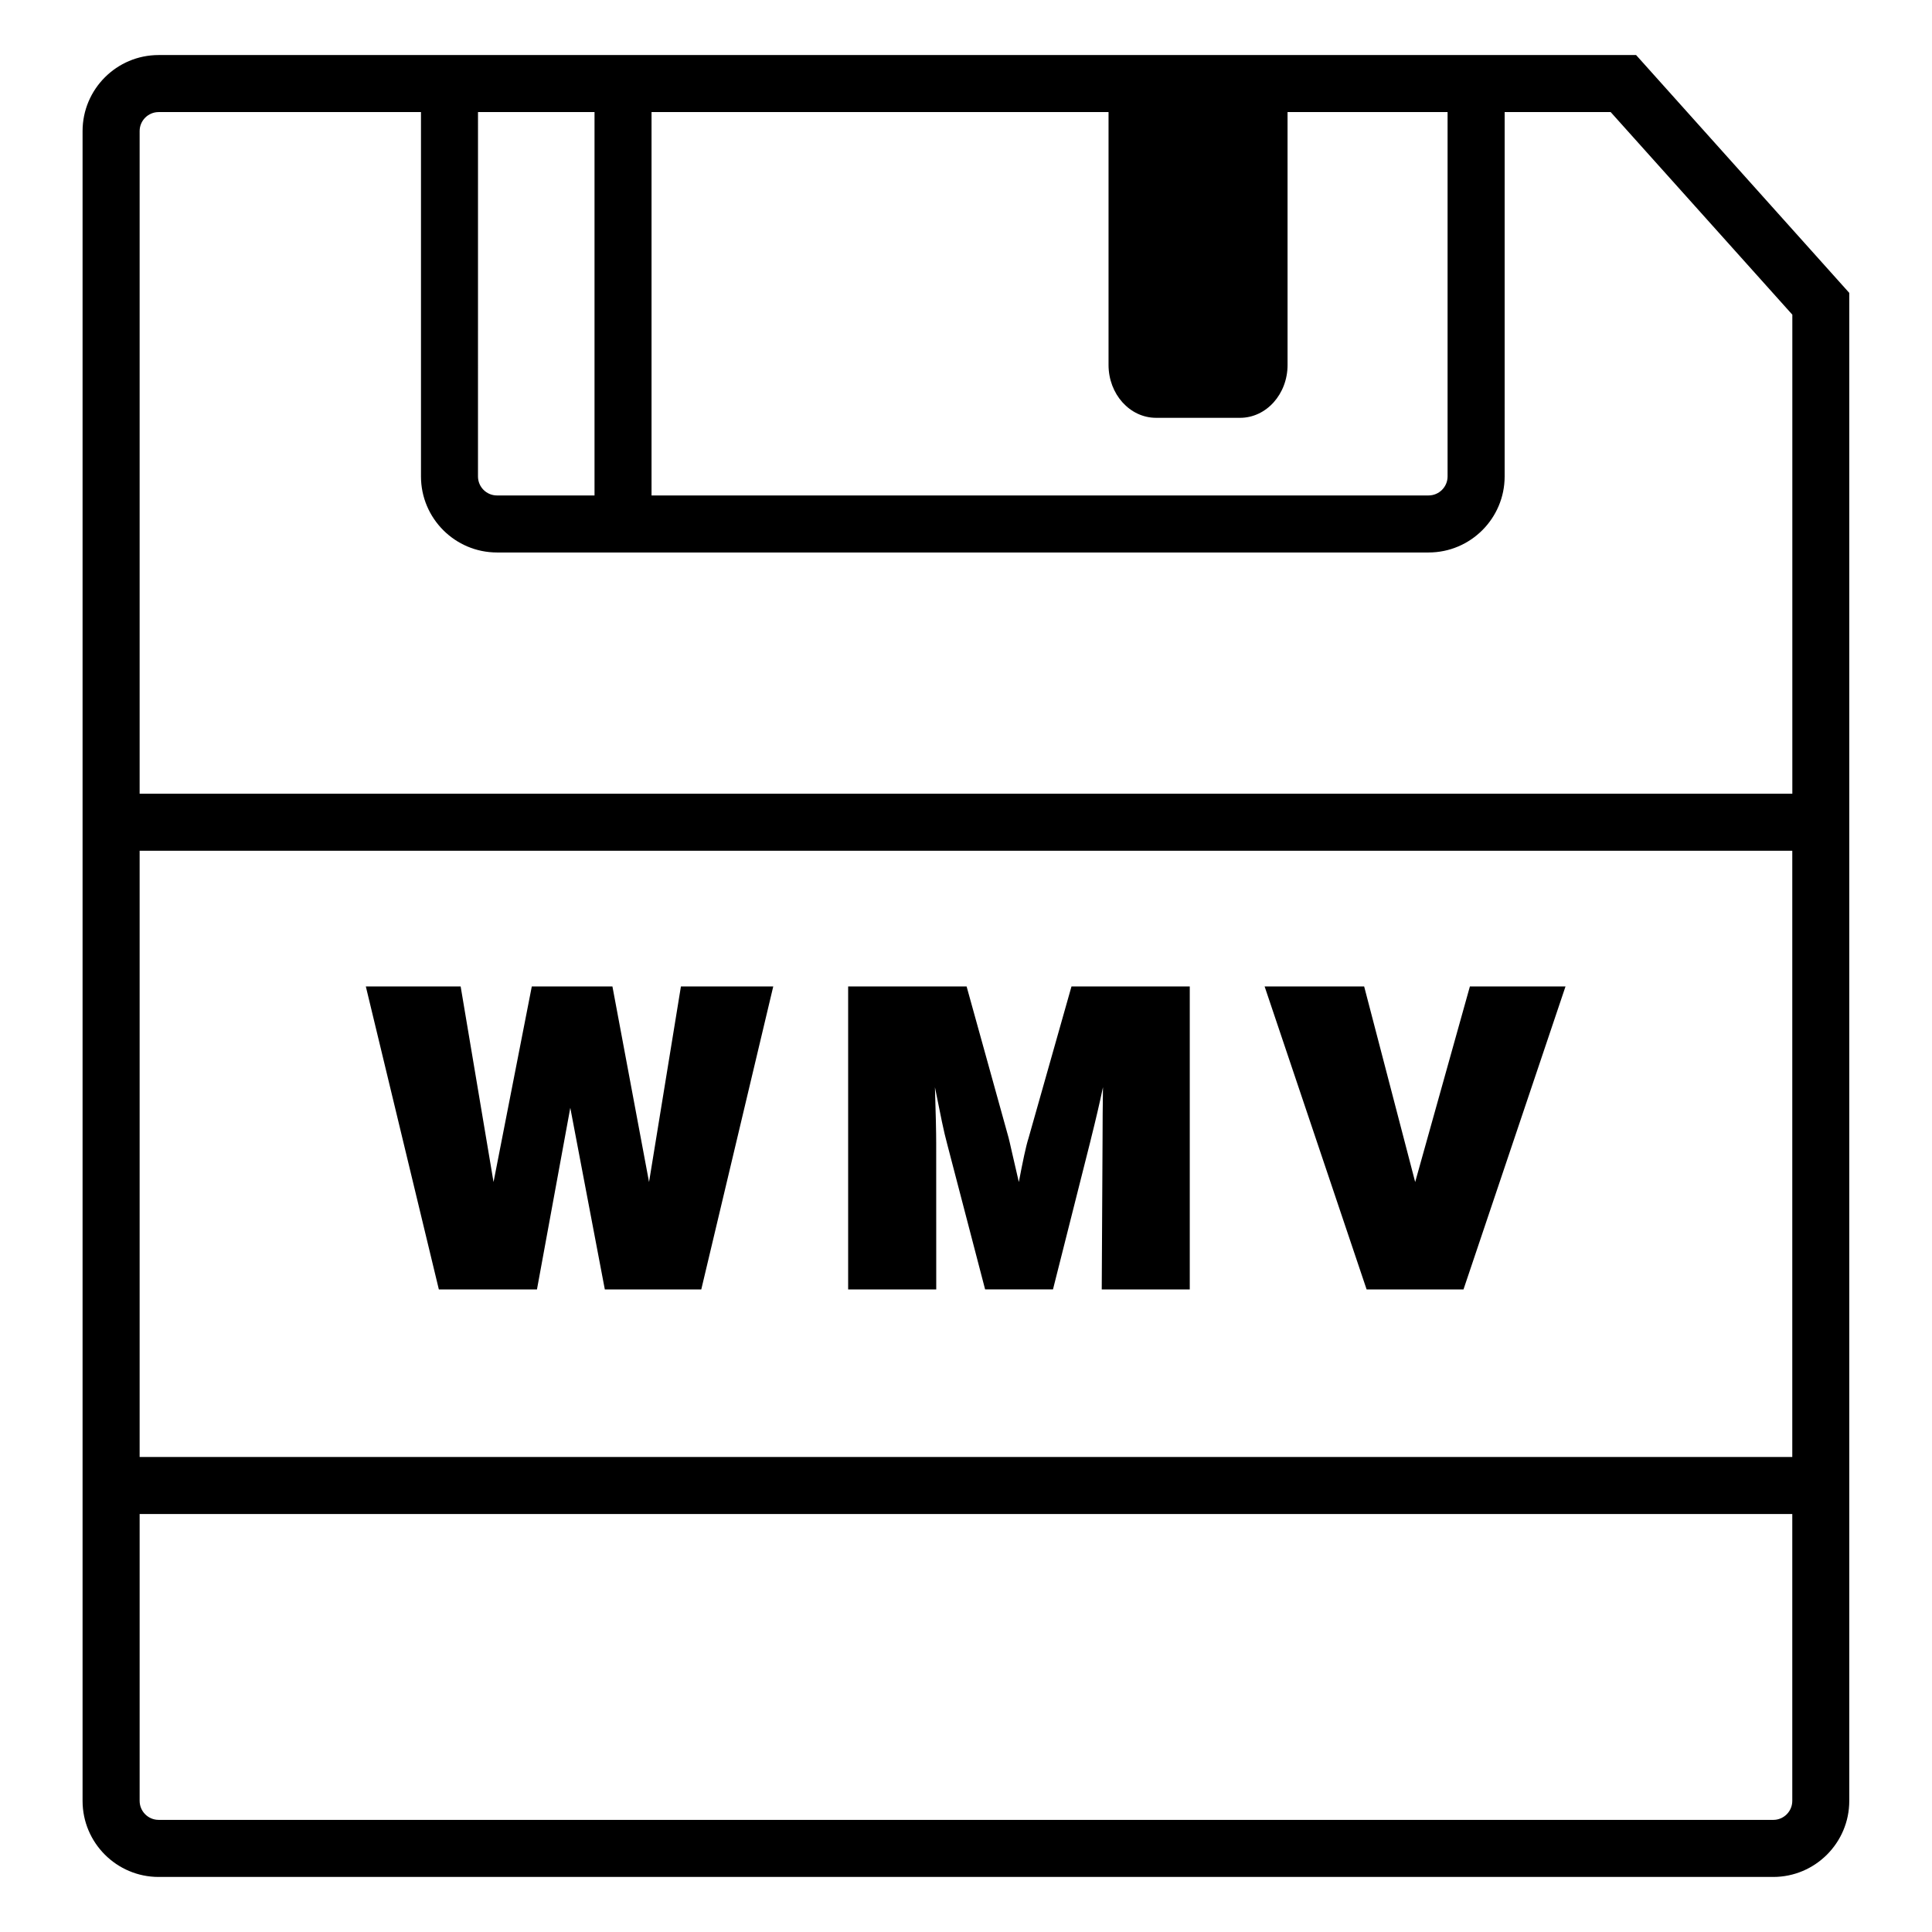 <?xml version="1.0" encoding="UTF-8"?>
<!-- Uploaded to: ICON Repo, www.iconrepo.com, Generator: ICON Repo Mixer Tools -->
<svg fill="#000000" width="800px" height="800px" version="1.1" viewBox="144 144 512 512" xmlns="http://www.w3.org/2000/svg">
 <path d="m260.3 485.71-19.352-80.293h25.129l8.715 51.836 10.141-51.836h21.367l9.703 51.836 8.449-51.836h24.469l-19.074 80.293h-25.562l-9.152-48.129-8.832 48.129zm131.8 0h-23.332v-80.293h31.391l11.117 40.062c0.145 0.543 0.438 1.789 0.871 3.734 0.438 1.945 1.059 4.625 1.855 8.039 0.508-2.691 0.984-5.043 1.414-7.059 0.438-2.016 0.816-3.535 1.148-4.555l11.391-40.223h31.344v80.293h-23.328l0.215-39.52c0-2.398 0.012-4.731 0.031-7.004 0.016-2.273 0.047-4.625 0.082-7.059-0.871 4.141-1.926 8.664-3.16 13.574l-0.168 0.711-9.922 39.297h-17.984l-10.027-38.426c-0.473-1.742-0.945-3.742-1.414-5.996-0.469-2.254-1.094-5.305-1.855-9.152 0.105 3.449 0.191 6.414 0.246 8.883 0.055 2.473 0.086 4.453 0.086 5.941l0.012 38.75zm87.035-80.293h26.379l13.523 51.836 14.5-51.836h25.34l-27.035 80.293h-25.676zm98.449-246.83h-391.55c-11.109 0-20.152 9.043-20.152 20.152v442.52c0 11.109 9.043 20.152 20.152 20.152h427.89c11.109 0 20.152-9.043 20.152-20.152v-399.64zm-127.21 96.141h22.25c6.957 0 12.594-6.273 12.594-14.016l-0.004-67.012h42.41v96.559c0 2.781-2.262 5.039-5.039 5.039h-205.92v-101.6h121.11v67.012c0 7.742 5.637 14.016 12.598 14.016zm-148.82-81.027v101.6h-25.844c-2.785 0-5.039-2.258-5.039-5.039l0.004-96.559zm-120.55 195.75h437.97v160.66h-437.97zm437.97 251.8c0 2.777-2.262 5.039-5.039 5.039l-427.89-0.004c-2.777 0-5.039-2.262-5.039-5.039v-76.023h437.97zm-437.97-266.91v-175.6c0-2.777 2.262-5.039 5.039-5.039h69.52v96.559c0 11.113 9.035 20.152 20.152 20.152h246.88c11.109 0 20.152-9.039 20.152-20.152l0.004-96.559h28.094l48.141 53.691v126.95h-437.98z"/>
</svg>
